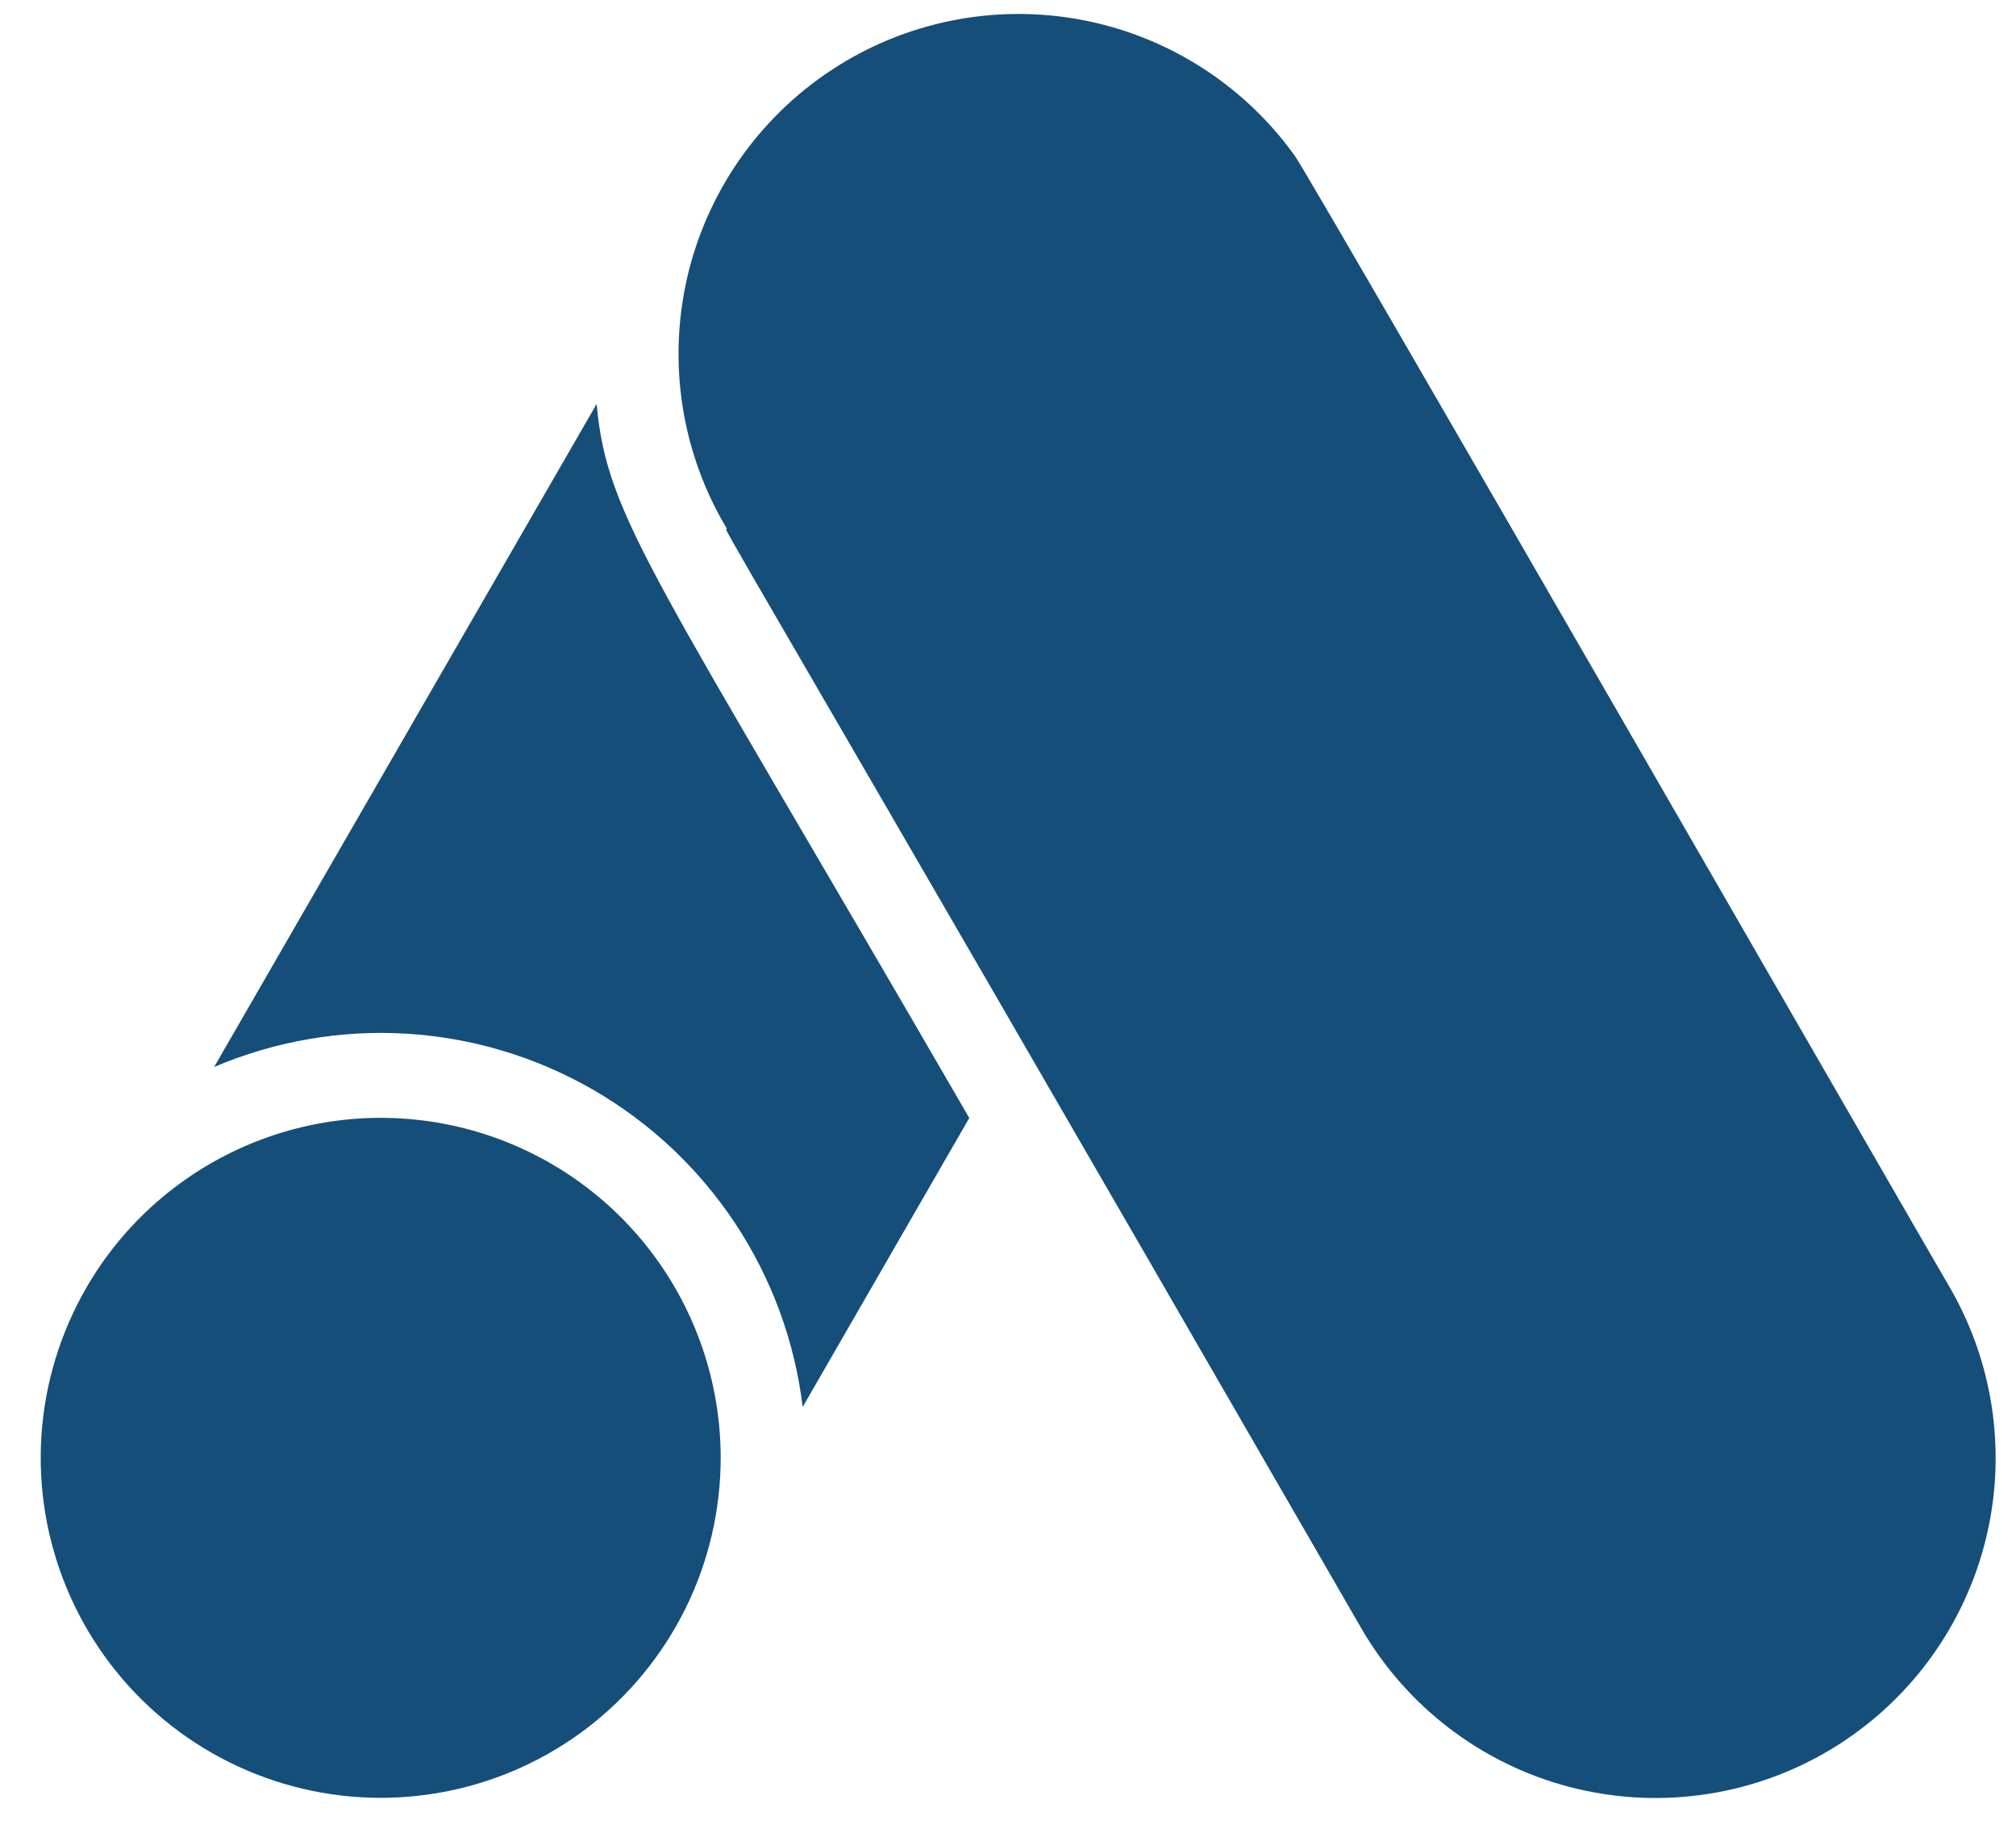 <svg xmlns="http://www.w3.org/2000/svg" width="33" height="30" viewBox="0 0 33 30" fill="none"><path d="M1.411 21.082C0.985 21.822 0.734 22.649 0.678 23.501C0.623 24.352 0.764 25.205 1.091 25.994C1.418 26.782 1.921 27.485 2.563 28.047C3.205 28.61 3.967 29.017 4.791 29.238C5.616 29.459 6.48 29.488 7.317 29.321C8.154 29.155 8.941 28.798 9.619 28.279C10.296 27.759 10.844 27.091 11.222 26.326C11.6 25.56 11.796 24.718 11.797 23.865C11.797 22.64 11.393 21.448 10.647 20.476C9.901 19.503 8.856 18.805 7.672 18.487C6.488 18.17 5.233 18.253 4.101 18.722C2.969 19.191 2.023 20.021 1.411 21.082Z" fill="#154E79"></path><path d="M9.766 6.613L3.505 17.465C4.498 17.042 5.576 16.855 6.653 16.92C7.73 16.985 8.778 17.3 9.713 17.84C10.647 18.38 11.443 19.13 12.038 20.031C12.633 20.932 13.01 21.959 13.139 23.03L15.866 18.3C10.691 9.354 9.939 8.498 9.766 6.613ZM31.921 21.082C31.567 20.484 21.396 2.808 21.195 2.551C20.358 1.383 19.101 0.584 17.689 0.322C16.276 0.06 14.816 0.354 13.616 1.143C12.415 1.932 11.566 3.155 11.246 4.556C10.927 5.957 11.161 7.427 11.901 8.658C11.832 8.658 11.553 8.06 22.28 26.647C22.645 27.28 23.132 27.835 23.712 28.28C24.291 28.725 24.953 29.052 25.659 29.241C26.365 29.43 27.102 29.479 27.826 29.383C28.551 29.288 29.25 29.051 29.883 28.686C30.516 28.32 31.071 27.834 31.516 27.254C31.961 26.674 32.288 26.012 32.477 25.306C32.666 24.6 32.715 23.864 32.619 23.139C32.524 22.414 32.287 21.715 31.921 21.082Z" fill="#154E79"></path></svg>